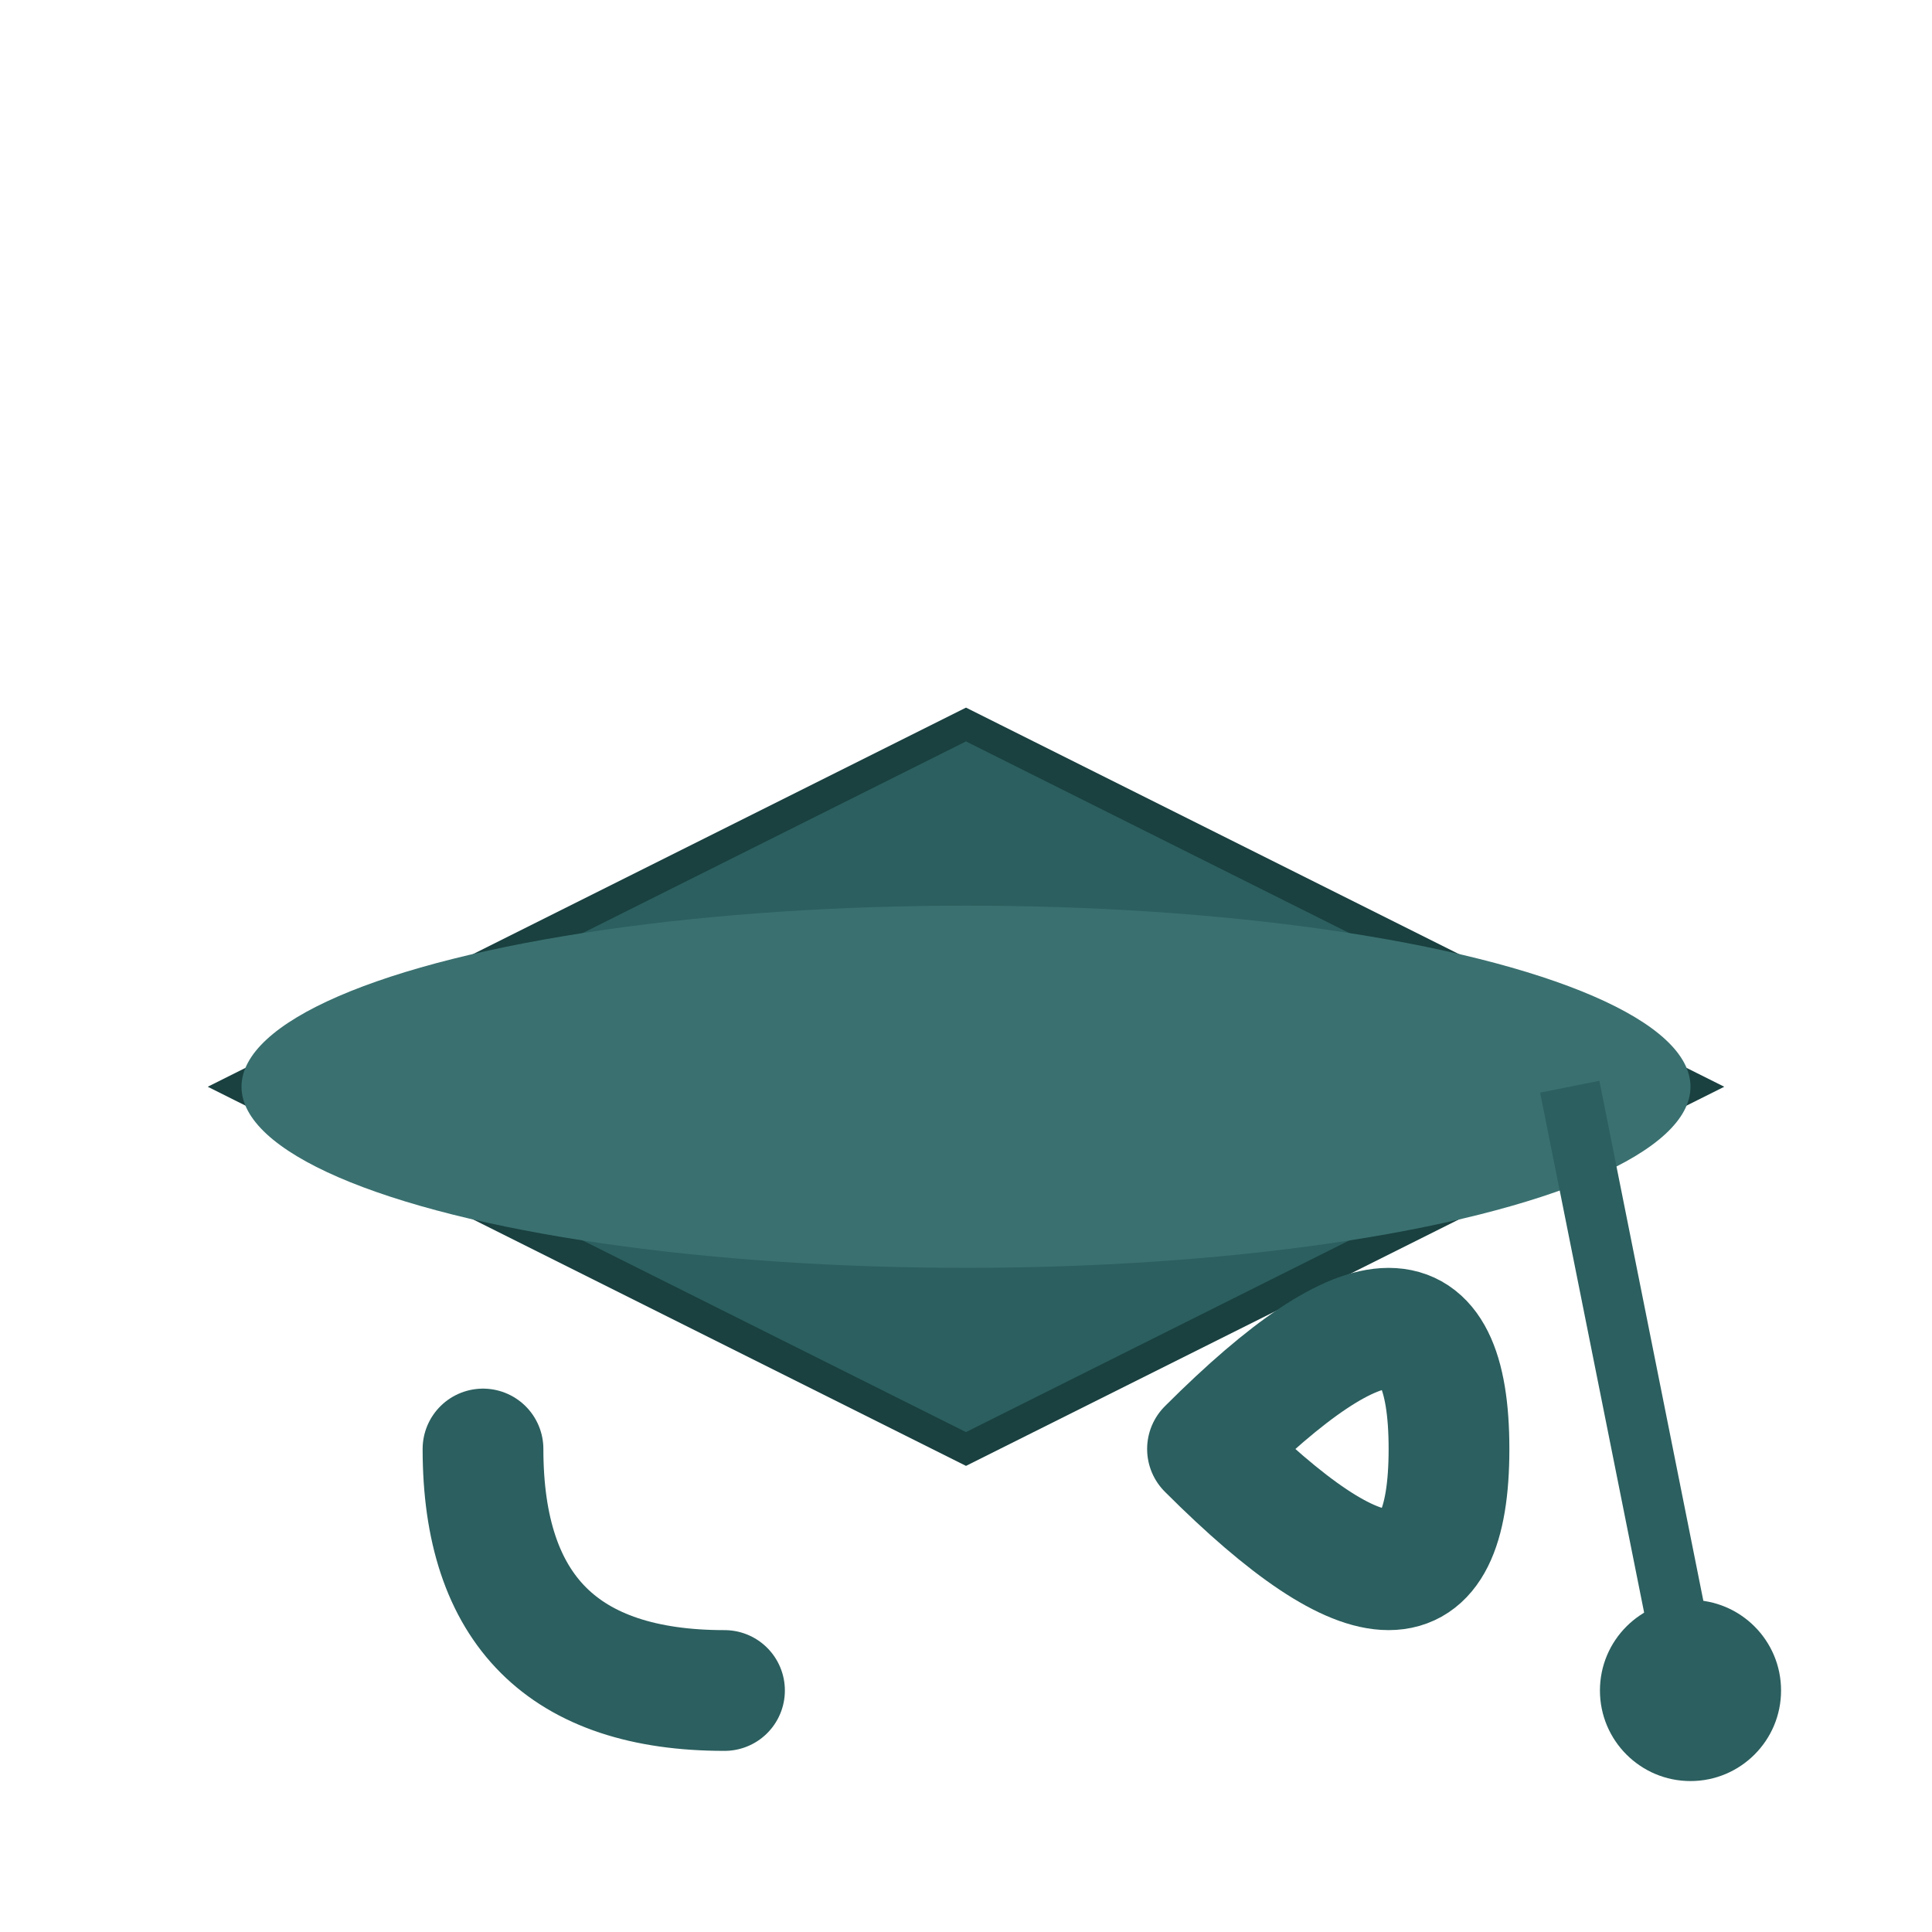 <?xml version="1.0" encoding="UTF-8"?>
<svg width="32" height="32" viewBox="0 0 32 32" xmlns="http://www.w3.org/2000/svg">
  <!-- Graduation cap base -->
  <path d="M4 18 L16 12 L28 18 L16 24 Z" fill="#2c5f5f" stroke="#1a4040" stroke-width="0.5"/>
  
  <!-- Cap top -->
  <ellipse cx="16" cy="18" rx="12" ry="3" fill="#3a7070"/>
  
  <!-- Tassel string -->
  <line x1="26" y1="18" x2="28" y2="28" stroke="#2c5f5f" stroke-width="1"/>
  
  <!-- Tassel end -->
  <circle cx="28" cy="28" r="1.5" fill="#2c5f5f"/>
  
  <!-- Pi symbol legs -->
  <path d="M8 24 Q8 28 12 28" fill="none" stroke="#2c5f5f" stroke-width="2" stroke-linecap="round"/>
  <path d="M20 24 Q24 28 24 24 Q24 20 20 24" fill="none" stroke="#2c5f5f" stroke-width="2" stroke-linecap="round"/>
</svg>